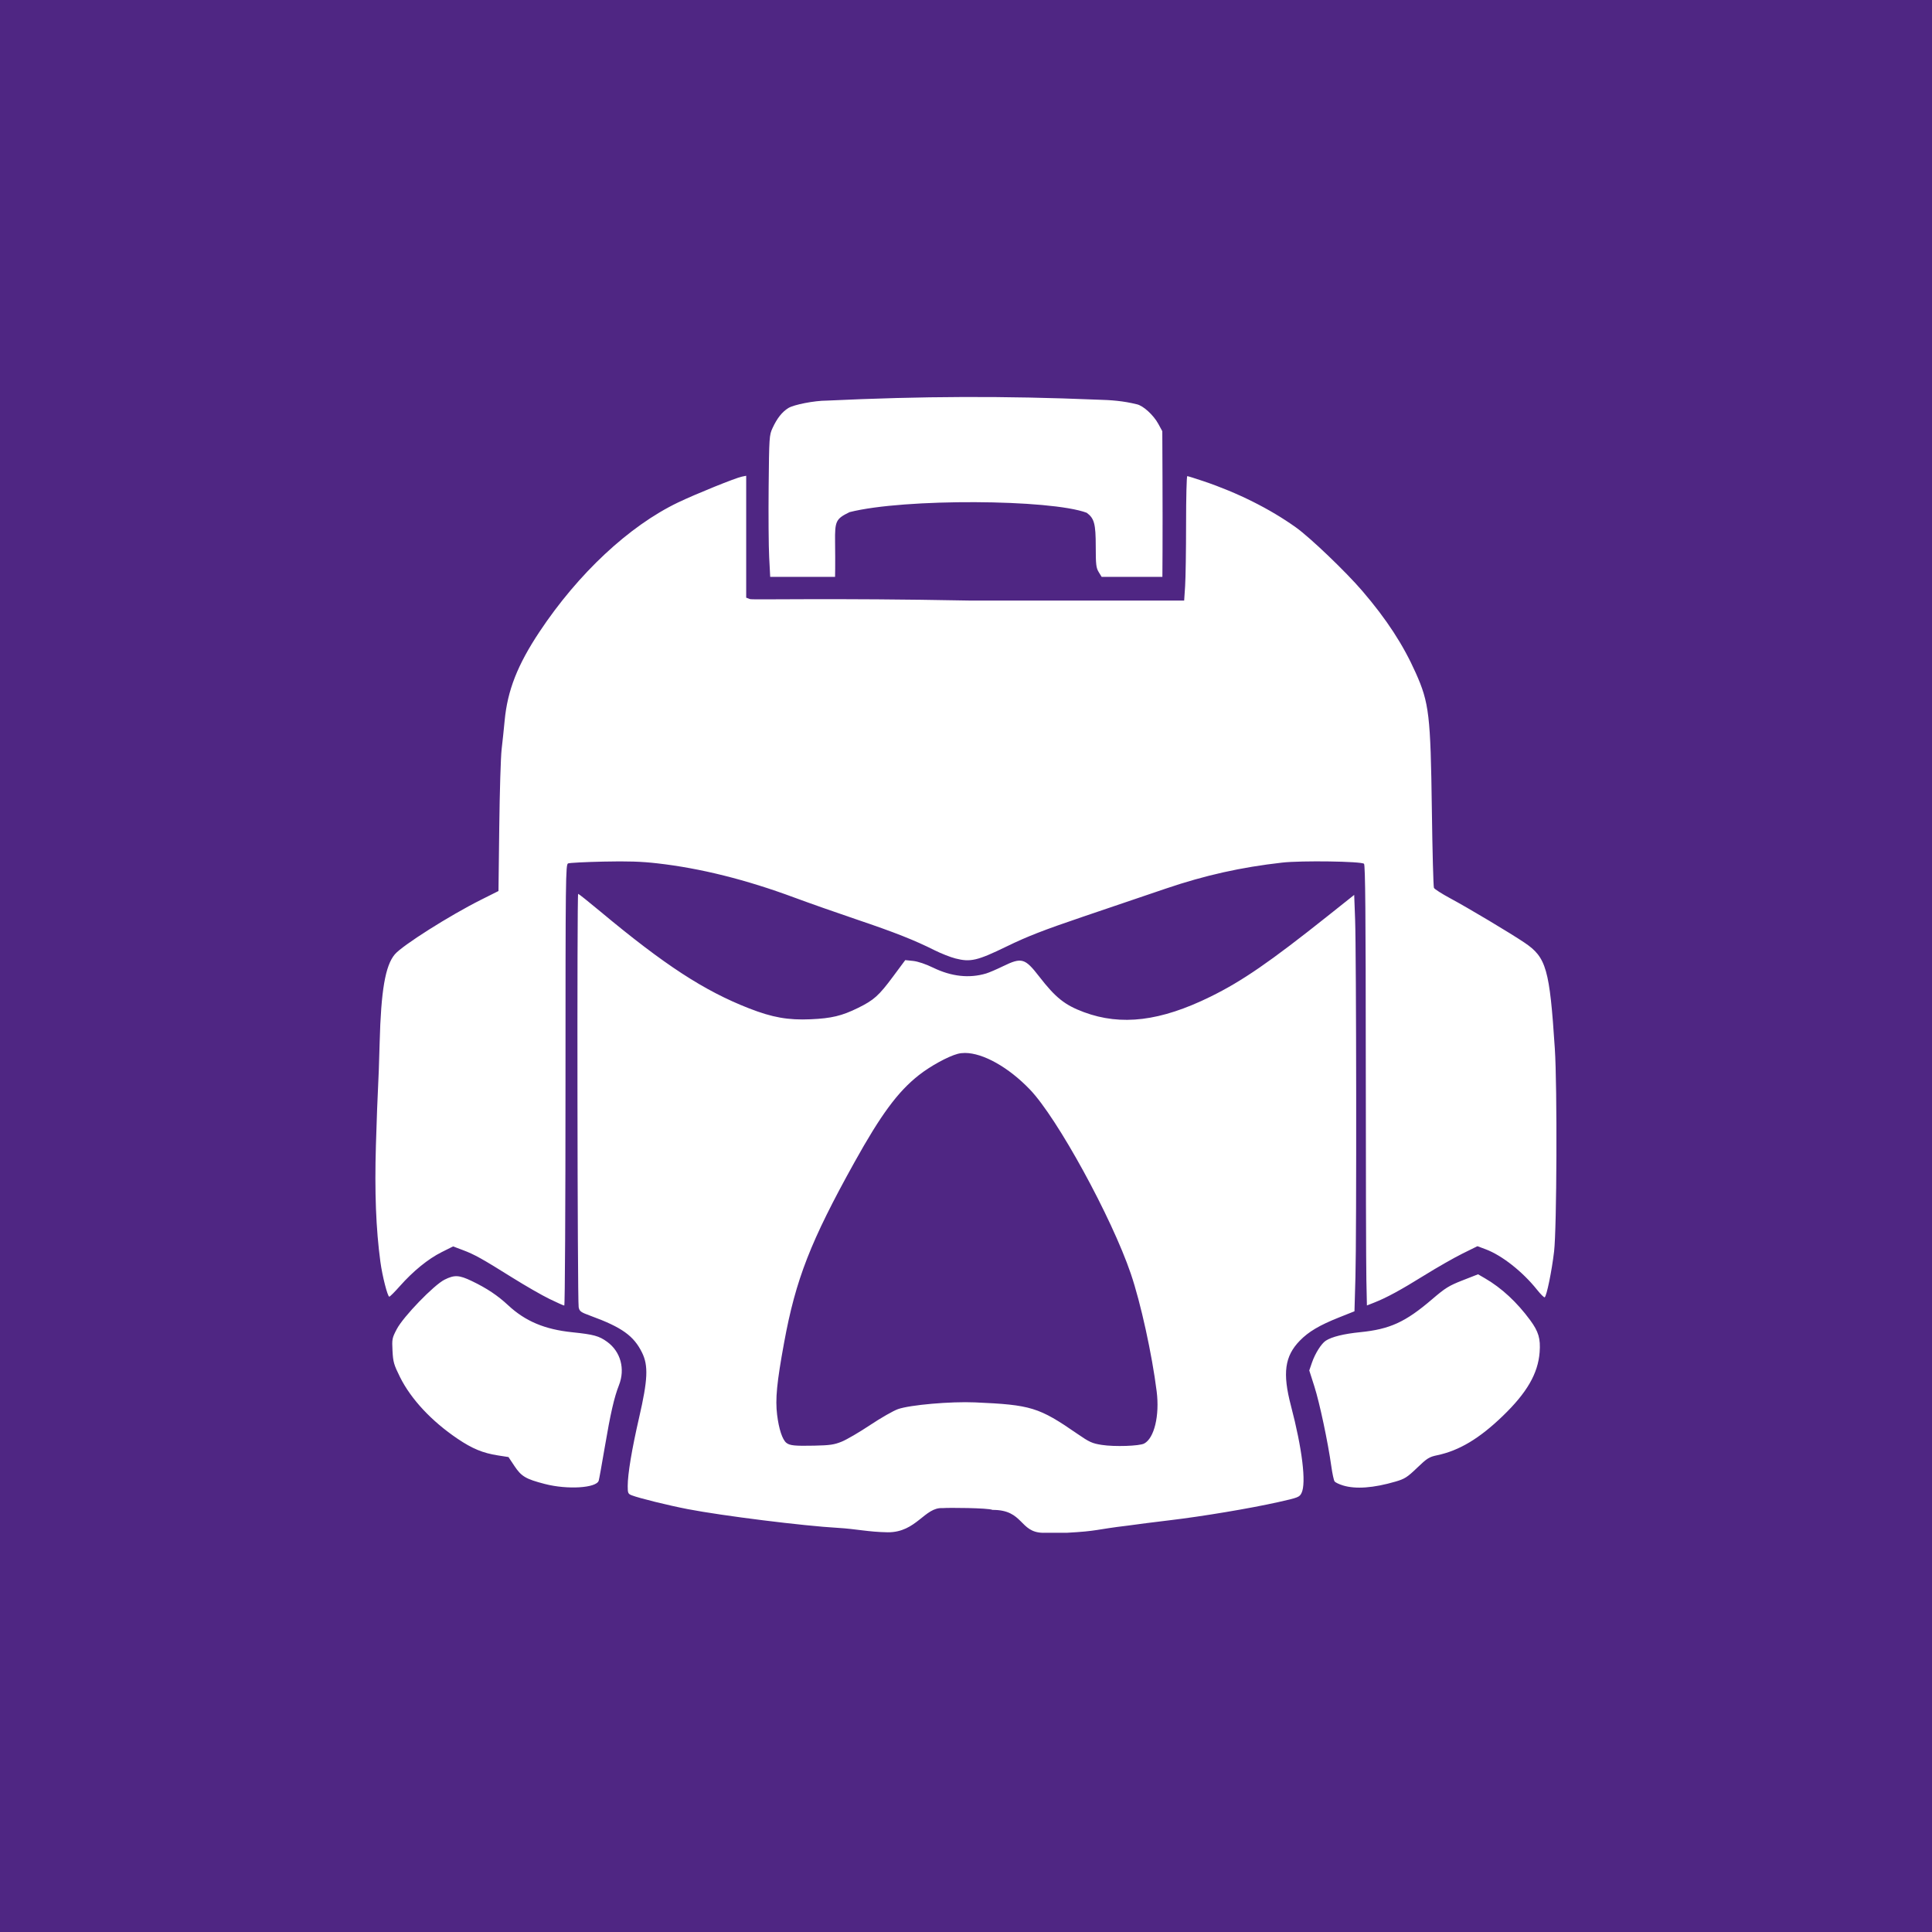 <?xml version="1.0" encoding="UTF-8" standalone="no"?>
<svg
   xmlns:dc="http://purl.org/dc/elements/1.1/"
   xmlns:cc="http://creativecommons.org/ns#"
   xmlns:rdf="http://www.w3.org/1999/02/22-rdf-syntax-ns#"
   xmlns:svg="http://www.w3.org/2000/svg"
   xmlns="http://www.w3.org/2000/svg"
   xmlns:sodipodi="http://sodipodi.sourceforge.net/DTD/sodipodi-0.dtd"
   xmlns:inkscape="http://www.inkscape.org/namespaces/inkscape"
   viewBox="0 0 633.49 633.49"
   version="1.1"
   id="svg4"
   sodipodi:docname="ico-space_marine.svg"
   width="633.49"
   height="633.49"
   inkscape:version="0.92.3 (2405546, 2018-03-11)">
  <defs
     id="defs8" />
  <sodipodi:namedview
     pagecolor="#ffffff"
     bordercolor="#666666"
     borderopacity="1"
     objecttolerance="10"
     gridtolerance="10"
     guidetolerance="10"
     inkscape:pageopacity="0"
     inkscape:pageshadow="2"
     inkscape:window-width="1920"
     inkscape:window-height="1017"
     id="namedview6"
     showgrid="false"
     inkscape:snap-smooth-nodes="true"
     showguides="true"
     inkscape:guide-bbox="true"
     fit-margin-top="0"
     fit-margin-left="0"
     fit-margin-right="0"
     fit-margin-bottom="0"
     inkscape:zoom="0.32593205"
     inkscape:cx="241.74491"
     inkscape:cy="846.91855"
     inkscape:window-x="-8"
     inkscape:window-y="-8"
     inkscape:window-maximized="1"
     inkscape:current-layer="svg4"
     inkscape:snap-to-guides="false"
     inkscape:snap-bbox="true"
     inkscape:bbox-nodes="true"
     inkscape:snap-page="true" />
  <path
     style="fill:#4f2683;fill-opacity:1;stroke:none;stroke-width:16.194;stroke-linecap:round;stroke-linejoin:round;stroke-miterlimit:4;stroke-dasharray:none;stroke-dashoffset:0;stroke-opacity:1;paint-order:normal"
     d="M 0,0 V 633.49 H 633.49 V 0 Z m 359.805,131.047 c 4.549,0.115 8.52,0.417 12.901,1.505 2.056,0.381 5.504,3.508 7.099,6.439 l 1.306,2.398 0.063,15.016 c 0.035,8.258 0.041,19.004 0.014,23.879 l -0.048,8.863 h -9.964 -9.962 l -0.963,-1.578 c -0.838,-1.374 -0.962,-2.458 -0.965,-8.379 -0.003,-7.445 -0.484,-9.238 -2.969,-11.058 -11.792,-4.428 -59.813,-4.765 -77.759,-0.203 -4.491,2.205 -4.826,2.895 -4.742,9.79 0.039,3.213 0.054,7.099 0.032,8.635 l -0.037,2.794 h -10.636 -10.634 l -0.336,-6.436 c -0.185,-3.539 -0.263,-13.975 -0.172,-23.19 0.16,-16.236 0.2,-16.829 1.273,-19.156 1.481,-3.212 3.127,-5.299 5.188,-6.572 1.821,-1.125 8.58,-2.434 12.589,-2.437 31.339,-1.468 58.078,-1.579 88.722,-0.308 z m -115.135,24.954 v 19.984 19.984 l 1.246,0.474 c 0.789,0.3 27.143,-0.387 71.804,0.474 h 70.558 l 0.314,-4.737 c 0.172,-2.604 0.314,-11.782 0.315,-20.397 0.002,-8.614 0.177,-15.662 0.392,-15.662 0.215,0 2.575,0.735 5.246,1.635 11.235,3.784 21.813,9.067 30.359,15.164 4.669,3.331 16.357,14.513 21.782,20.84 7.969,9.292 13.395,17.614 17.537,26.896 4.379,9.813 4.854,13.84 5.272,44.737 0.186,13.756 0.494,25.338 0.685,25.738 0.191,0.401 2.579,1.931 5.308,3.4 6.082,3.275 19.776,11.454 24.416,14.585 7.129,4.809 8.205,8.582 9.911,34.7 0.82,12.55 0.651,58.93 -0.242,66.542 -0.751,6.405 -2.437,14.625 -3.082,15.023 -0.194,0.12 -1.32,-0.993 -2.5,-2.473 -4.747,-5.949 -11.519,-11.283 -16.858,-13.281 l -2.69,-1.007 -4.909,2.424 c -2.699,1.333 -8.295,4.525 -12.435,7.095 -7.851,4.874 -12.447,7.373 -16.499,8.97 l -2.396,0.944 -0.179,-8.362 c -0.098,-4.599 -0.185,-37.058 -0.194,-72.131 -0.013,-47.542 -0.16,-63.912 -0.578,-64.33 -0.817,-0.817 -20.515,-1.102 -26.841,-0.389 -13.484,1.52 -25.31,4.162 -38.145,8.52 -5.828,1.979 -18.029,6.12 -27.11,9.202 -13.016,4.417 -18.311,6.479 -25.011,9.737 -9.696,4.716 -11.917,5.238 -16.875,3.968 -1.649,-0.423 -4.7,-1.623 -6.78,-2.667 -6.631,-3.328 -13.136,-5.9 -25.37,-10.032 -6.558,-2.215 -15.856,-5.486 -20.664,-7.269 -15.869,-5.885 -30.763,-9.605 -44.923,-11.218 -5.307,-0.605 -9.674,-0.745 -17.726,-0.569 -5.876,0.128 -11.066,0.396 -11.534,0.593 -0.804,0.339 -0.851,4.262 -0.851,72.668 0,39.77 -0.179,72.31 -0.399,72.31 -0.22,0 -2.408,-0.976 -4.861,-2.17 -2.453,-1.194 -7.902,-4.323 -12.106,-6.952 C 157.99,412.669 155.591,411.333 151.768,409.894 l -3.201,-1.205 -3.791,1.899 c -4.399,2.204 -9.306,6.197 -13.663,11.116 -1.69,1.908 -3.251,3.468 -3.468,3.468 -0.558,0 -2.292,-6.788 -2.916,-11.413 -1.458,-10.801 -1.926,-22.95 -1.469,-38.235 0.25,-8.352 0.563,-16.825 0.695,-18.829 0.132,-2.003 0.37,-8.67 0.53,-14.813 0.445,-17.076 1.845,-25.244 4.963,-28.949 2.463,-2.928 17.926,-12.719 28.288,-17.913 l 5.712,-2.863 0.256,-21.031 c 0.14,-11.567 0.487,-22.997 0.772,-25.401 0.285,-2.404 0.733,-6.667 0.997,-9.471 0.93,-9.877 4.214,-18.245 11.413,-29.081 12.711,-19.134 29.399,-34.718 45.402,-42.399 5.764,-2.766 18.861,-8.069 20.973,-8.491 z M 189.57,293.075 c 0.176,0 3.4,2.568 7.164,5.706 21.185,17.665 34.153,26.114 48.908,31.867 7.643,2.98 12.776,3.888 20.155,3.564 6.848,-0.301 10.244,-1.114 15.541,-3.722 5.222,-2.571 6.817,-4.001 11.498,-10.305 l 3.99,-5.372 2.569,0.266 c 1.571,0.162 4.128,1.023 6.582,2.216 5.987,2.909 11.847,3.549 17.37,1.899 0.935,-0.279 3.437,-1.353 5.561,-2.386 6.084,-2.959 7.161,-2.652 11.825,3.375 5.383,6.956 8.405,9.366 14.666,11.694 12.265,4.559 25.122,2.985 41.523,-5.084 10.387,-5.111 19.452,-11.354 38.518,-26.527 l 8.59,-6.836 0.297,7.958 c 0.412,11.045 0.5,103.564 0.111,117.315 l -0.319,11.256 -5.055,2.013 c -6.431,2.562 -9.983,4.664 -12.858,7.614 -4.966,5.094 -5.726,10.651 -2.916,21.348 3.699,14.085 5.07,25.353 3.479,28.59 -0.681,1.385 -1.062,1.535 -7.753,3.03 -9.19,2.054 -24.794,4.662 -35.448,5.925 -4.674,0.554 -10.793,1.334 -13.598,1.735 -11.066,1.312 -9.727,1.804 -20.179,2.373 l -7.803,0.005 c -7.786,-0.127 -6.302,-7.571 -16.555,-7.509 -1.373,-0.666 -14.655,-0.756 -16.324,-0.586 -5.954,-0.388 -8.588,7.986 -18.019,7.928 -6.452,-0.102 -10.349,-1.103 -16.308,-1.446 -11.231,-0.625 -37.962,-3.961 -49.293,-6.151 -6.397,-1.236 -15.89,-3.578 -18.333,-4.522 -1.217,-0.47 -1.336,-0.737 -1.336,-3.015 0,-4.003 1.347,-12.092 3.753,-22.536 2.844,-12.348 3.052,-16.956 0.954,-21.23 -2.708,-5.518 -6.626,-8.323 -16.843,-12.059 -3.279,-1.199 -3.667,-1.478 -3.946,-2.843 -0.412,-2.017 -0.577,-135.545 -0.167,-135.545 z m 126.807,52.184 c -0.843,5.6e-4 -1.634,0.095 -2.366,0.29 -3.193,0.851 -9.005,4.044 -12.766,7.015 -6.882,5.436 -12.38,12.885 -21.111,28.598 -14.36,25.845 -19.226,38.322 -23.028,59.065 -2.398,13.08 -2.926,18.541 -2.294,23.681 0.569,4.634 1.712,8.11 3.015,9.175 1.109,0.906 2.761,1.075 9.183,0.937 5.142,-0.11 6.522,-0.313 9.016,-1.328 1.619,-0.659 5.805,-3.107 9.303,-5.44 3.498,-2.333 7.603,-4.678 9.122,-5.212 3.949,-1.388 17.302,-2.555 25.253,-2.206 18.379,0.807 20.913,1.586 33.579,10.327 3.948,2.725 4.837,3.126 8.014,3.62 4.149,0.645 12.323,0.375 13.882,-0.46 3.3,-1.766 5.074,-9.168 4.089,-17.059 -1.513,-12.12 -5.243,-29.109 -8.481,-38.619 -6.311,-18.532 -24.096,-51.008 -33.06,-60.37 -7.082,-7.396 -15.449,-12.018 -21.349,-12.014 z m 168.27,72.574 2.275,1.321 c 5.434,3.156 10.468,7.818 14.806,13.712 2.759,3.748 3.443,6.065 3.107,10.518 -0.527,6.991 -4.168,13.283 -12.12,20.942 -7.665,7.383 -14.251,11.319 -21.489,12.843 -2.622,0.552 -3.28,0.964 -6.567,4.121 -3.219,3.092 -4.055,3.628 -7.041,4.503 -7.244,2.123 -13.117,2.553 -17.29,1.268 -1.234,-0.38 -2.457,-0.965 -2.717,-1.3 -0.26,-0.336 -0.746,-2.578 -1.081,-4.982 -1.099,-7.89 -3.835,-20.784 -5.548,-26.151 l -1.681,-5.268 0.881,-2.563 c 1.038,-3.018 3.076,-6.245 4.546,-7.199 1.962,-1.274 5.899,-2.246 11.244,-2.78 9.761,-0.975 14.851,-3.303 23.589,-10.784 4.37,-3.741 5.543,-4.469 10.017,-6.218 z m -334.755,0.631 c 1.306,0.066 2.725,0.583 4.801,1.578 4.916,2.356 8.441,4.703 11.929,7.946 5.636,5.239 11.969,7.909 20.985,8.846 7.102,0.738 8.81,1.207 11.483,3.148 4.42,3.209 5.961,8.885 3.861,14.215 -1.556,3.947 -2.782,9.298 -4.643,20.269 -0.952,5.609 -1.848,10.576 -1.994,11.038 -0.763,2.416 -10.24,3.002 -17.637,1.091 -6.285,-1.624 -7.72,-2.471 -10.008,-5.913 l -1.943,-2.921 -3.46,-0.539 c -4.92,-0.766 -8.401,-2.202 -13.219,-5.454 -8.544,-5.766 -15.302,-13.008 -18.899,-20.254 -1.999,-4.028 -2.257,-4.932 -2.448,-8.568 -0.203,-3.868 -0.135,-4.214 1.411,-7.155 2.152,-4.094 12.176,-14.463 15.66,-16.199 1.623,-0.809 2.815,-1.194 4.121,-1.128 z"
     id="rect829"
     inkscape:connector-curvature="0"
     sodipodi:nodetypes="cccccccccccccccccccccccccccccsccscccscsscsccssscccccccccscsccsscsssscssccccccsccccscccccscccscscscccccsccscccccccscsccccccccccscsscscccsscccscccccsssccccccscccccscccccsccsccsccscccccccccsscc" />
  <path
     inkscape:connector-curvature="0"
     id="path828"
     d="m -525.032,53.774 c -1.99,-0.428 -7.75,-1.009 -12.8,-1.29 -12.87,-0.716 -43.501,-4.538 -56.486,-7.047 -7.33,-1.417 -18.21,-4.1 -21.009,-5.182 -1.395,-0.539 -1.53,-0.846 -1.53,-3.456 0,-4.587 1.544,-13.856 4.301,-25.824 3.26,-14.149 3.497,-19.431 1.093,-24.329 -3.104,-6.324 -7.592,-9.537 -19.3,-13.818 -3.758,-1.374 -4.202,-1.694 -4.522,-3.258 -0.473,-2.311 -0.661,-155.323 -0.191,-155.323 0.201,0 3.895,2.943 8.208,6.539 24.277,20.243 39.137,29.925 56.046,36.518 8.758,3.415 14.64,4.455 23.095,4.083 7.847,-0.345 11.739,-1.277 17.809,-4.265 5.984,-2.946 7.812,-4.585 13.176,-11.808 l 4.572,-6.157 2.944,0.304 c 1.8,0.186 4.73,1.172 7.543,2.539 6.86,3.334 13.575,4.068 19.904,2.177 1.071,-0.32 3.939,-1.551 6.373,-2.734 6.972,-3.391 8.205,-3.039 13.55,3.868 6.168,7.971 9.632,10.732 16.807,13.399 14.055,5.224 28.788,3.42 47.582,-5.827 11.903,-5.856 22.29,-13.01 44.139,-30.397 l 9.844,-7.834 0.34,9.119 c 0.472,12.656 0.573,118.676 0.127,134.433 l -0.365,12.897 -5.795,2.308 c -7.37,2.935 -11.439,5.345 -14.734,8.725 -5.69,5.837 -6.56,12.204 -3.34,24.463 4.239,16.14 5.81,29.051 3.986,32.761 -0.78,1.587 -1.218,1.758 -8.885,3.472 -10.532,2.354 -28.412,5.343 -40.621,6.789 -5.356,0.635 -12.369,1.529 -15.582,1.989 -3.214,0.459 -8.38,0.833 -11.48,0.832 -3.151,-0.002 -8.428,0.485 -11.965,1.104 -4.538,0.794 -8.857,1.109 -15.27,1.113 l -8.942,0.006 -3.516,-3.677 c -4.254,-4.449 -6.301,-5.423 -10.49,-4.997 -3.369,0.343 -4.683,1.043 -8.445,4.499 -4.654,4.276 -4.331,4.181 -13.911,4.12 -5.099,-0.032 -10.124,-0.374 -12.259,-0.834 z m -11.373,-33.7 c 1.856,-0.755 6.653,-3.56 10.661,-6.233 4.008,-2.674 8.711,-5.362 10.452,-5.973 4.525,-1.591 19.827,-2.927 28.938,-2.527 21.061,0.924 23.966,1.818 38.479,11.834 4.525,3.122 5.542,3.582 9.183,4.148 4.755,0.74 14.121,0.429 15.908,-0.527 3.781,-2.024 5.815,-10.507 4.686,-19.549 -1.733,-13.889 -6.009,-33.355 -9.72,-44.253 -7.232,-21.237 -27.611,-58.452 -37.883,-69.18 -9.274,-9.686 -20.473,-15.222 -27.177,-13.436 -3.658,0.975 -10.318,4.635 -14.628,8.04 -7.886,6.229 -14.186,14.764 -24.192,32.77 -16.456,29.616 -22.031,43.915 -26.388,67.684 -2.748,14.989 -3.354,21.246 -2.63,27.137 0.653,5.31 1.962,9.294 3.455,10.514 1.271,1.039 3.165,1.232 10.525,1.074 5.892,-0.127 7.473,-0.359 10.331,-1.522 z m -111.557,15.931 c -7.202,-1.861 -8.846,-2.832 -11.469,-6.776 l -2.226,-3.348 -3.965,-0.617 c -5.638,-0.878 -9.627,-2.524 -15.148,-6.25 -9.791,-6.608 -17.534,-14.905 -21.655,-23.208 -2.291,-4.615 -2.587,-5.652 -2.806,-9.819 -0.233,-4.433 -0.154,-4.83 1.618,-8.2 2.467,-4.691 13.953,-16.572 17.945,-18.561 3.719,-1.853 5.468,-1.766 10.225,0.514 5.633,2.7 9.671,5.39 13.669,9.106 6.458,6.004 13.717,9.063 24.048,10.137 8.139,0.846 10.095,1.382 13.158,3.606 5.064,3.677 6.831,10.183 4.424,16.291 -1.783,4.522 -3.187,10.654 -5.32,23.226 -1.09,6.428 -2.119,12.12 -2.287,12.649 -0.874,2.768 -11.734,3.44 -20.211,1.25 z m 299.835,0.536 c -1.415,-0.436 -2.816,-1.107 -3.113,-1.492 -0.298,-0.385 -0.855,-2.954 -1.239,-5.708 -1.259,-9.041 -4.393,-23.817 -6.356,-29.967 l -1.927,-6.037 1.011,-2.937 c 1.19,-3.458 3.525,-7.157 5.209,-8.25 2.248,-1.46 6.758,-2.575 12.883,-3.187 11.185,-1.117 17.018,-3.783 27.031,-12.356 5.007,-4.287 6.353,-5.122 11.479,-7.127 l 5.807,-2.27 2.606,1.513 c 6.227,3.616 11.996,8.958 16.967,15.712 3.162,4.295 3.946,6.951 3.561,12.054 -0.604,8.012 -4.776,15.221 -13.889,23.998 -8.783,8.46 -16.33,12.97 -24.624,14.716 -3.005,0.633 -3.758,1.106 -7.525,4.724 -3.688,3.543 -4.648,4.156 -8.069,5.159 -8.302,2.433 -15.03,2.927 -19.812,1.454 z m -298.131,-70.07 c -2.811,-1.368 -9.054,-4.953 -13.873,-7.966 -11.535,-7.213 -14.285,-8.744 -18.666,-10.393 l -3.667,-1.38 -4.344,2.176 c -5.041,2.526 -10.664,7.1 -15.656,12.737 -1.936,2.186 -3.724,3.975 -3.974,3.975 -0.639,0 -2.627,-7.778 -3.342,-13.078 -1.671,-12.377 -2.206,-26.299 -1.683,-43.815 0.286,-9.571 0.644,-19.281 0.795,-21.576 0.151,-2.296 0.425,-9.934 0.609,-16.974 0.51,-19.568 2.115,-28.929 5.687,-33.175 2.823,-3.355 20.541,-14.575 32.415,-20.527 l 6.545,-3.281 0.292,-24.099 c 0.161,-13.255 0.559,-26.353 0.885,-29.108 0.326,-2.755 0.841,-7.638 1.143,-10.852 1.065,-11.318 4.829,-20.909 13.078,-33.326 14.566,-21.925 33.689,-39.784 52.028,-48.585 6.605,-3.17 21.612,-9.246 24.032,-9.73 l 1.617,-0.323 v 22.901 22.901 l 1.428,0.543 c 0.904,0.344 31.093,0.543 82.281,0.543 h 80.853 l 0.359,-5.426 c 0.198,-2.984 0.361,-13.502 0.362,-23.374 0.002,-9.871 0.204,-17.948 0.45,-17.948 0.246,0 2.951,0.843 6.012,1.874 12.875,4.336 24.995,10.39 34.788,17.377 5.351,3.817 18.743,16.63 24.961,23.88 9.132,10.648 15.35,20.184 20.096,30.821 5.018,11.245 5.561,15.859 6.04,51.265 0.213,15.763 0.566,29.036 0.785,29.495 0.219,0.459 2.956,2.212 6.082,3.896 6.969,3.753 22.661,13.127 27.978,16.714 8.169,5.511 9.404,9.834 11.358,39.763 0.939,14.382 0.745,67.529 -0.278,76.252 -0.861,7.34 -2.793,16.758 -3.532,17.214 -0.223,0.138 -1.512,-1.137 -2.865,-2.833 -5.44,-6.817 -13.2,-12.931 -19.318,-15.22 l -3.083,-1.154 -5.624,2.776 c -3.093,1.527 -9.505,5.186 -14.25,8.131 -8.997,5.585 -14.264,8.449 -18.907,10.279 l -2.747,1.083 -0.204,-9.582 c -0.112,-5.27 -0.213,-42.465 -0.224,-82.656 -0.015,-54.479 -0.184,-73.238 -0.663,-73.717 -0.936,-0.936 -23.508,-1.263 -30.757,-0.446 -15.451,1.742 -29.004,4.769 -43.711,9.764 -6.679,2.268 -20.658,7.013 -31.065,10.545 -14.915,5.061 -20.984,7.424 -28.661,11.158 -11.111,5.404 -13.655,6.003 -19.338,4.547 -1.89,-0.484 -5.387,-1.859 -7.771,-3.056 -7.599,-3.814 -15.053,-6.761 -29.072,-11.496 -7.514,-2.538 -18.17,-6.286 -23.68,-8.329 -18.185,-6.744 -35.251,-11.006 -51.478,-12.856 -6.081,-0.693 -11.086,-0.854 -20.313,-0.652 -6.734,0.147 -12.682,0.452 -13.217,0.678 -0.921,0.389 -0.974,4.885 -0.974,83.273 0,45.574 -0.206,82.861 -0.458,82.861 -0.252,0 -2.758,-1.12 -5.569,-2.488 z m 82.555,-278.692 c -0.212,-4.056 -0.3,-16.014 -0.196,-26.574 0.183,-18.606 0.228,-19.285 1.458,-21.952 1.697,-3.681 3.586,-6.072 5.947,-7.532 2.086,-1.289 9.831,-2.789 14.424,-2.792 2.679,0 2.794,0.072 7.935,5.113 3.057,2.998 5.408,4.899 5.678,4.591 0.254,-0.288 1.641,-2.086 3.082,-3.994 1.441,-1.908 3.528,-4.162 4.638,-5.009 l 2.018,-1.539 h 28.988 c 33.6,0 30.263,-0.608 35.896,6.539 1.87,2.372 3.735,4.313 4.146,4.313 0.876,0 4.888,-4.2 7.476,-7.828 l 1.813,-2.541 6.519,0.7 c 3.585,0.385 7.304,0.846 8.264,1.024 2.356,0.437 6.307,4.021 8.135,7.38 l 1.496,2.748 0.072,17.206 c 0.04,9.463 0.047,21.777 0.016,27.363 l -0.056,10.156 h -11.417 -11.417 l -1.103,-1.809 c -0.96,-1.575 -1.103,-2.816 -1.106,-9.6 -0.003,-8.532 -0.555,-10.587 -3.403,-12.673 -2.299,-1.684 -14.408,-2.137 -52.25,-1.957 l -33.669,0.16 -3.187,1.565 c -5.146,2.527 -5.529,3.318 -5.433,11.219 0.045,3.682 0.062,8.135 0.037,9.895 l -0.044,3.2 h -12.186 -12.186 z"
     style="fill:#000000;stroke-width:0.557" />
</svg>

